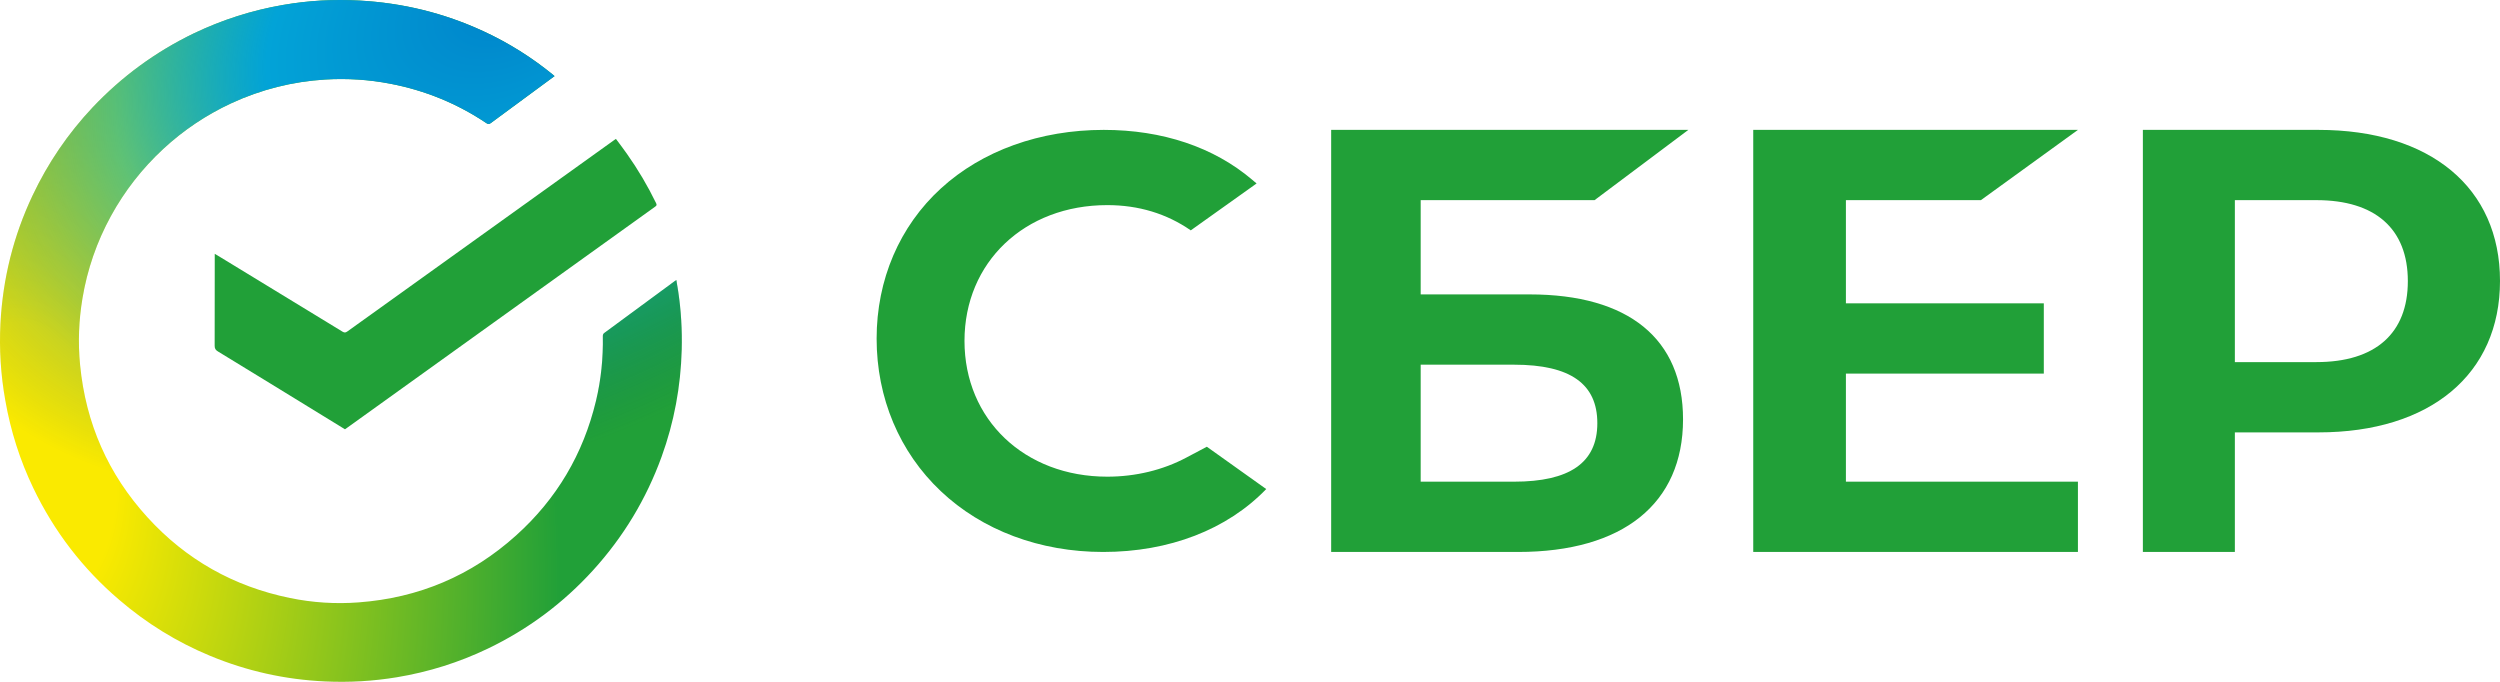<svg viewBox="0 0 88 24" fill="none" xmlns="http://www.w3.org/2000/svg">
<path fill="url(#rad-1)" d="M19.52 2.679C19.313 2.83 19.112 2.978 18.911 3.127C18.364 3.529 17.817 3.931 17.27 4.336C17.214 4.376 17.18 4.373 17.124 4.336C16.092 3.643 14.964 3.183 13.743 2.948C12.986 2.802 12.222 2.753 11.452 2.799C10.296 2.87 9.19 3.149 8.136 3.637C7.255 4.048 6.457 4.583 5.743 5.245C5.002 5.934 4.386 6.723 3.901 7.61C3.407 8.516 3.073 9.48 2.903 10.498C2.773 11.277 2.742 12.059 2.819 12.844C3.017 14.897 3.805 16.69 5.193 18.211C6.55 19.701 8.229 20.644 10.204 21.049C11.001 21.213 11.811 21.266 12.624 21.204C14.738 21.046 16.59 20.267 18.166 18.848C19.594 17.565 20.531 15.979 20.979 14.109C21.158 13.36 21.235 12.603 21.22 11.833C21.22 11.787 21.229 11.753 21.269 11.722C22.098 11.113 22.923 10.504 23.751 9.895C23.767 9.885 23.782 9.876 23.807 9.857C23.829 9.994 23.853 10.123 23.872 10.253C23.974 10.933 24.014 11.62 23.996 12.309C23.962 13.605 23.73 14.86 23.288 16.078C22.747 17.568 21.943 18.898 20.88 20.069C19.823 21.232 18.586 22.153 17.168 22.833C16.154 23.319 15.087 23.653 13.978 23.838C13.137 23.977 12.29 24.027 11.437 23.986C10.04 23.922 8.692 23.622 7.4 23.087C6.222 22.598 5.153 21.937 4.189 21.108C2.909 20.014 1.904 18.703 1.175 17.185C0.702 16.202 0.374 15.169 0.186 14.093C0.025 13.193 -0.031 12.288 0.016 11.379C0.099 9.805 0.473 8.305 1.147 6.88C1.688 5.736 2.393 4.701 3.261 3.779C4.288 2.694 5.474 1.825 6.819 1.176C7.821 0.697 8.868 0.363 9.963 0.174C10.853 0.02 11.752 -0.033 12.655 0.02C14.176 0.103 15.631 0.459 17.016 1.099C17.9 1.507 18.716 2.02 19.47 2.635C19.483 2.645 19.498 2.657 19.52 2.679Z"/>
<path fill="url(#rad-2)" d="M19.52 2.679C19.313 2.83 19.112 2.978 18.911 3.127C18.364 3.529 17.817 3.931 17.27 4.336C17.214 4.376 17.18 4.373 17.124 4.336C16.092 3.643 14.964 3.183 13.743 2.948C12.986 2.802 12.222 2.753 11.452 2.799C10.296 2.87 9.19 3.149 8.136 3.637C7.255 4.048 6.457 4.583 5.743 5.245C5.002 5.934 4.386 6.723 3.901 7.61C3.407 8.516 3.073 9.48 2.903 10.498C2.773 11.277 2.742 12.059 2.819 12.844C3.017 14.897 3.805 16.69 5.193 18.211C6.55 19.701 8.229 20.644 10.204 21.049C11.001 21.213 11.811 21.266 12.624 21.204C14.738 21.046 16.59 20.267 18.166 18.848C19.594 17.565 20.531 15.979 20.979 14.109C21.158 13.36 21.235 12.603 21.22 11.833C21.22 11.787 21.229 11.753 21.269 11.722C22.098 11.113 22.923 10.504 23.751 9.895C23.767 9.885 23.782 9.876 23.807 9.857C23.829 9.994 23.853 10.123 23.872 10.253C23.974 10.933 24.014 11.62 23.996 12.309C23.962 13.605 23.73 14.86 23.288 16.078C22.747 17.568 21.943 18.898 20.88 20.069C19.823 21.232 18.586 22.153 17.168 22.833C16.154 23.319 15.087 23.653 13.978 23.838C13.137 23.977 12.29 24.027 11.437 23.986C10.04 23.922 8.692 23.622 7.4 23.087C6.222 22.598 5.153 21.937 4.189 21.108C2.909 20.014 1.904 18.703 1.175 17.185C0.702 16.202 0.374 15.169 0.186 14.093C0.025 13.193 -0.031 12.288 0.016 11.379C0.099 9.805 0.473 8.305 1.147 6.88C1.688 5.736 2.393 4.701 3.261 3.779C4.288 2.694 5.474 1.825 6.819 1.176C7.821 0.697 8.868 0.363 9.963 0.174C10.853 0.02 11.752 -0.033 12.655 0.02C14.176 0.103 15.631 0.459 17.016 1.099C17.9 1.507 18.716 2.02 19.47 2.635C19.483 2.645 19.498 2.657 19.52 2.679Z"/>
<path fill="#21A038" d="M12.143 15.111C11.885 14.954 11.627 14.793 11.369 14.636C10.135 13.879 8.904 13.122 7.671 12.371C7.59 12.322 7.556 12.271 7.556 12.174C7.559 11.133 7.559 10.091 7.559 9.049C7.559 9.016 7.559 8.986 7.559 8.934C7.636 8.98 7.699 9.016 7.761 9.055C9.197 9.927 10.629 10.802 12.062 11.678C12.134 11.72 12.171 11.705 12.23 11.665C14.726 9.876 17.218 8.086 19.714 6.297C20.345 5.843 20.976 5.392 21.61 4.937C21.632 4.922 21.65 4.91 21.681 4.889C21.812 5.065 21.943 5.237 22.067 5.413C22.459 5.967 22.8 6.545 23.096 7.154C23.124 7.214 23.114 7.239 23.061 7.275C20.991 8.759 18.922 10.245 16.855 11.729C15.31 12.837 13.765 13.945 12.224 15.054C12.196 15.075 12.171 15.093 12.143 15.111Z"/>
<path fill="#21A038" d="M69.728 7.045L73.143 4.572H61.714V19.429H73.143V16.955H64.976V13.151H71.942V10.678H64.976V7.045H69.728Z"/>
<path fill="#21A038" d="M53.843 10.363H50.008V7.045H56.129L59.429 4.572H46.857V19.429H53.436C57.127 19.429 59.243 17.728 59.243 14.761C59.243 11.925 57.325 10.363 53.843 10.363ZM53.294 16.955H50.008V12.837H53.294C55.294 12.837 56.226 13.525 56.226 14.896C56.226 16.296 55.239 16.955 53.294 16.955Z"/>
<path fill="#21A038" d="M81.608 4.572H75.429V19.429H78.667V15.22H81.608C85.55 15.22 88 13.168 88 9.888C88 6.609 85.55 4.572 81.608 4.572ZM81.538 12.746H78.667V7.045H81.538C83.613 7.045 84.756 8.057 84.756 9.896C84.756 11.734 83.613 12.746 81.538 12.746Z"/>
<path fill="#21A038" d="M41.765 16.104C40.937 16.546 39.972 16.779 38.977 16.779C36.064 16.779 33.95 14.769 33.95 12C33.95 9.23 36.064 7.22 38.977 7.22C40.078 7.22 41.066 7.52 41.915 8.109L44.232 6.458L44.078 6.328C42.726 5.179 40.918 4.572 38.852 4.572C36.61 4.572 34.575 5.303 33.123 6.63C31.662 7.965 30.857 9.844 30.857 11.92C30.857 14.006 31.659 15.912 33.115 17.288C34.575 18.669 36.605 19.429 38.831 19.429C41.16 19.429 43.193 18.643 44.571 17.215C43.508 16.457 42.481 15.725 42.481 15.725L41.765 16.104Z"/>
<defs>
<radialGradient id="rad-1" cx="0" cy="0" r="1" gradientUnits="userSpaceOnUse" gradientTransform="translate(1.091 16.364) rotate(-8.13) scale(23.142 39.004)">
<stop offset="0.127" stop-color="#FAEA00"/>
<stop offset="0.792" stop-color="#21A038"/>
</radialGradient>
<radialGradient id="rad-2" cx="0" cy="0" r="1" gradientUnits="userSpaceOnUse" gradientTransform="translate(17.891) rotate(152.021) scale(23.718 15.449)">
<stop stop-color="#0084CB"/>
<stop offset="0.383" stop-color="#02A3D7"/>
<stop offset="0.623" stop-color="#03AFDC" stop-opacity="0.49"/>
<stop offset="1" stop-color="#005482" stop-opacity="0"/>
</radialGradient>
</defs>
</svg>
